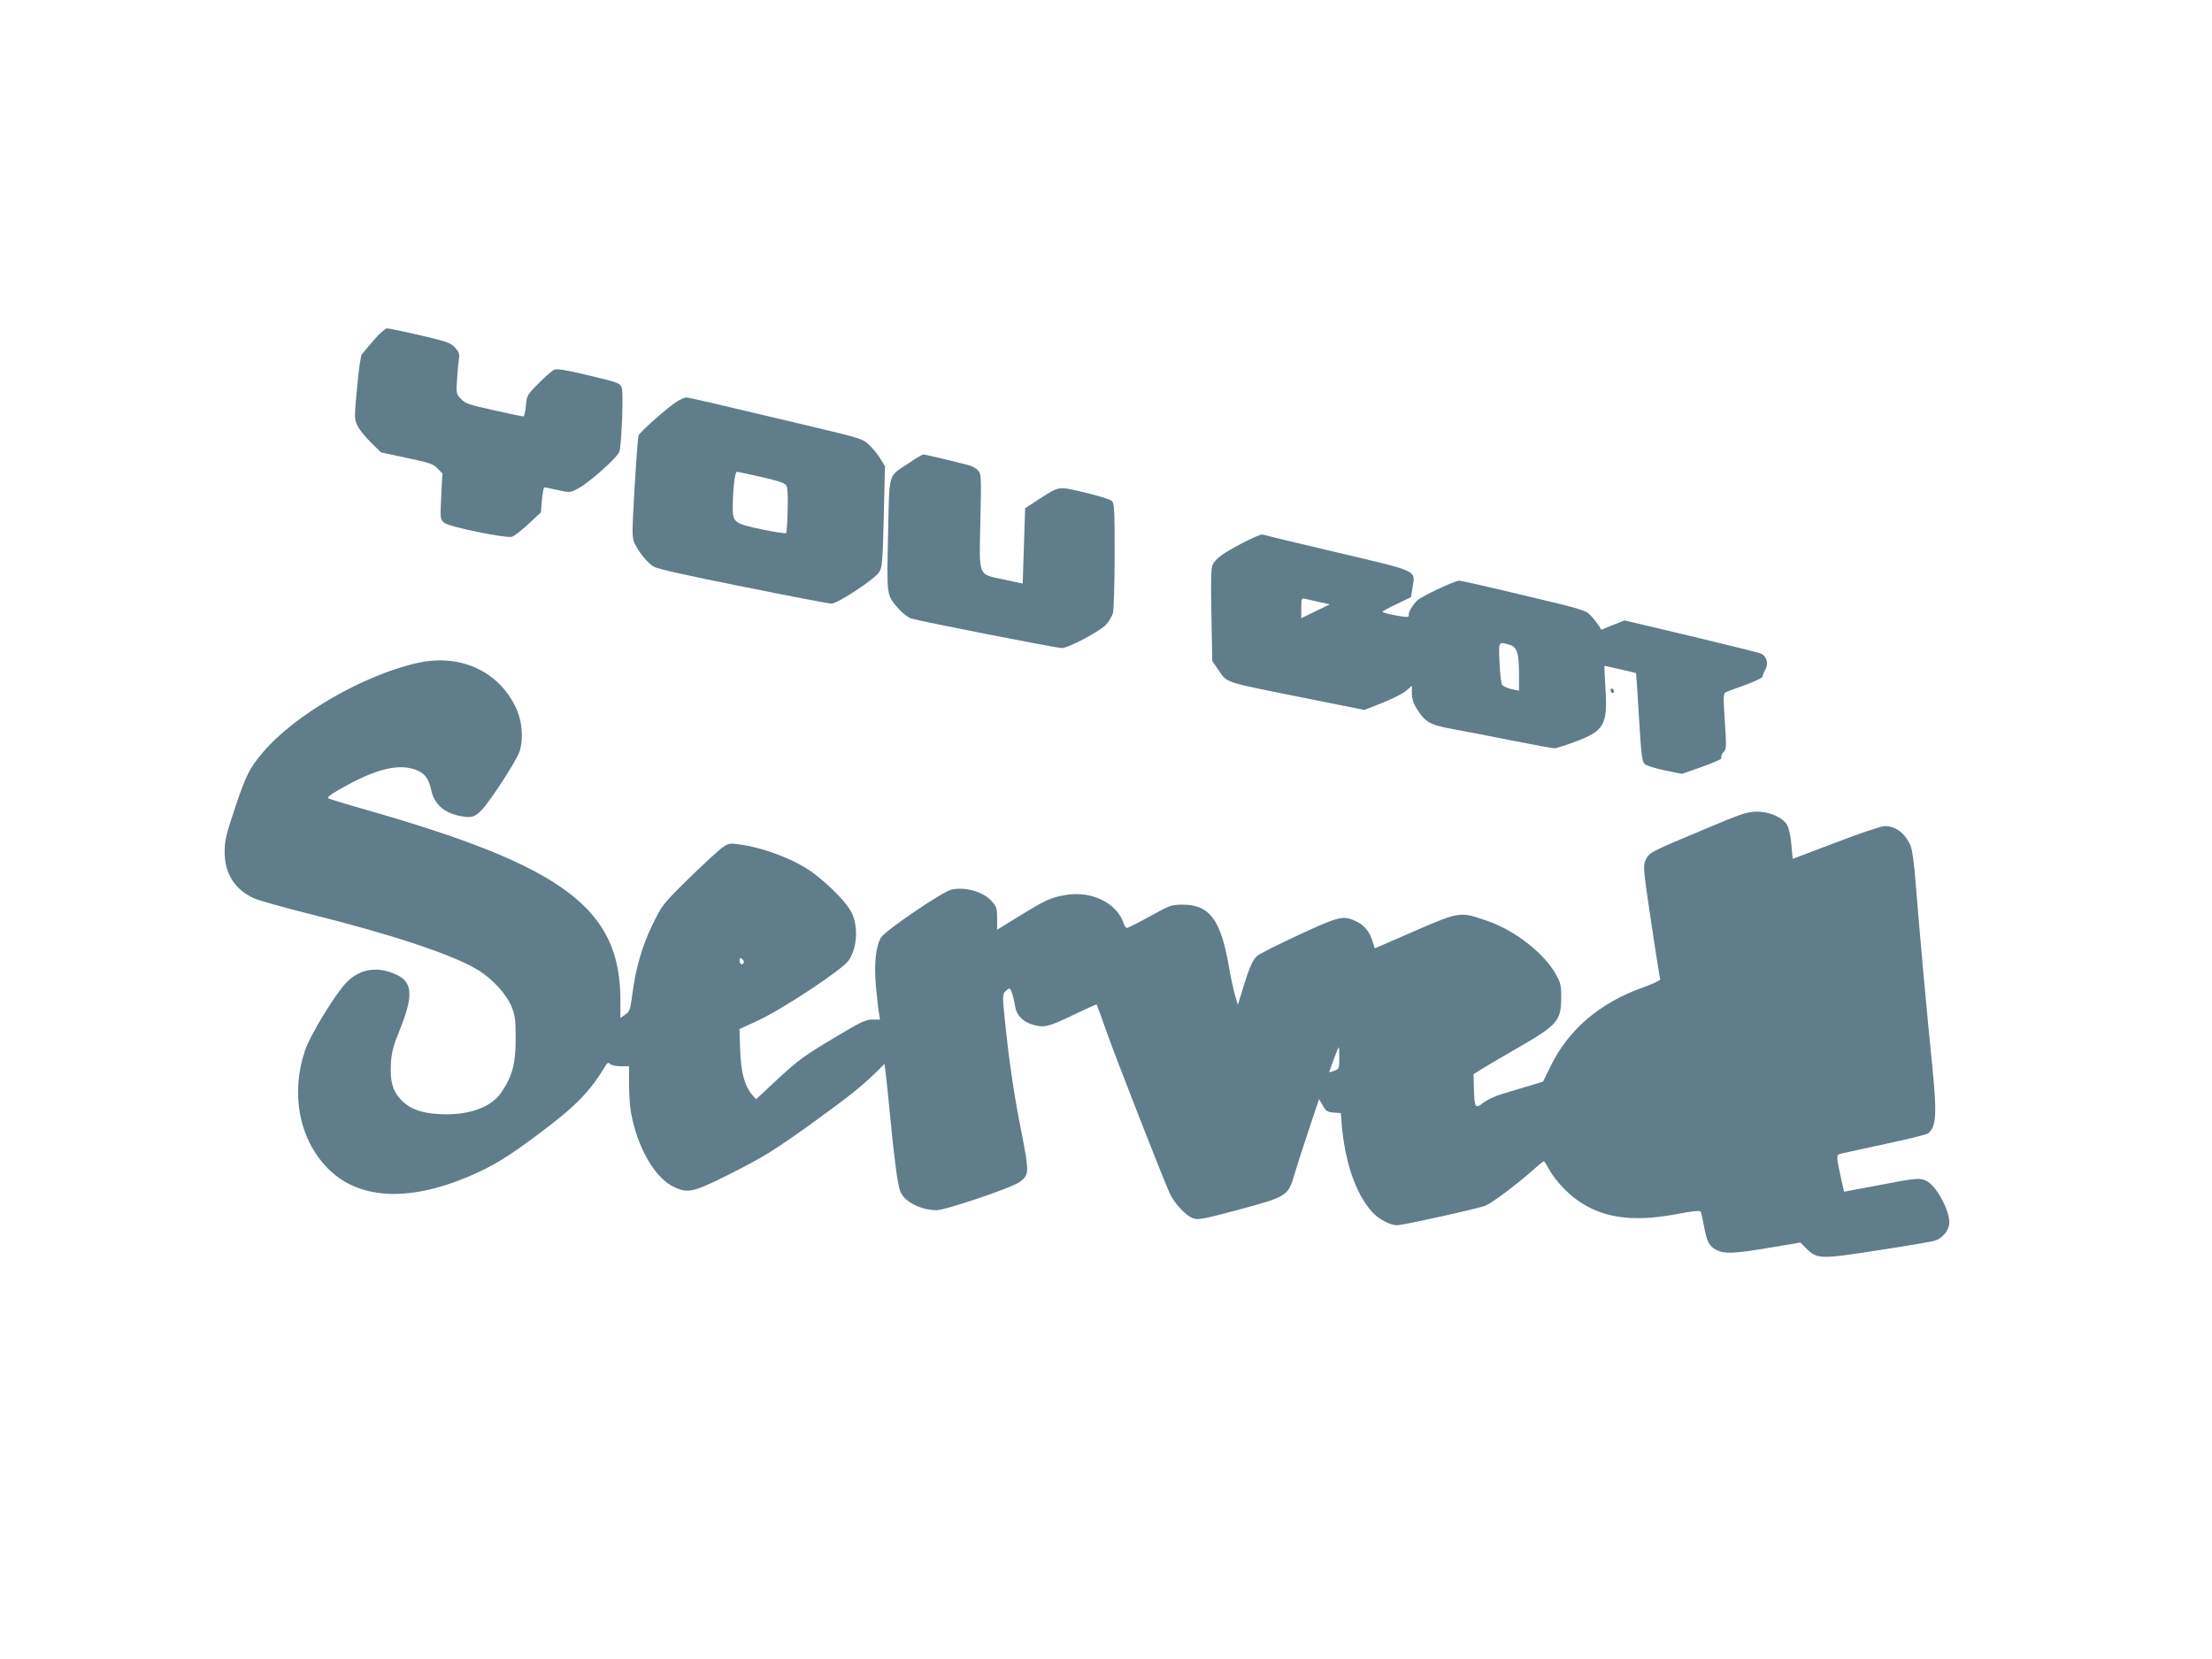 <?xml version="1.0" standalone="no"?>
<!DOCTYPE svg PUBLIC "-//W3C//DTD SVG 20010904//EN"
 "http://www.w3.org/TR/2001/REC-SVG-20010904/DTD/svg10.dtd">
<svg version="1.0" xmlns="http://www.w3.org/2000/svg"
 width="1280pt" height="960pt" viewBox="0 0 1280 960"
 preserveAspectRatio="xMidYMid meet">
<g transform="translate(0,960) scale(0.1,-0.1)"
fill="#607d8b" stroke="none">
<path d="M2164 7633 c-32 -38 -64 -75 -70 -83 -7 -8 -19 -94 -28 -194 -16
-175 -16 -180 3 -220 11 -23 46 -66 78 -97 l58 -57 150 -32 c132 -28 153 -35
177 -61 l28 -29 -7 -133 c-6 -133 -6 -133 19 -153 29 -23 355 -90 390 -80 13
3 56 37 96 74 l72 67 6 73 c4 39 10 72 14 72 4 0 39 -7 78 -16 68 -15 71 -15
113 7 66 33 237 186 244 218 13 60 23 345 13 367 -14 29 -13 29 -205 75 -117
28 -169 36 -185 30 -13 -5 -54 -41 -91 -79 -67 -67 -69 -71 -74 -131 -3 -33
-10 -61 -14 -61 -5 0 -82 16 -171 36 -144 32 -166 39 -191 66 -27 29 -28 31
-22 116 3 48 8 101 11 119 4 25 -1 38 -23 62 -25 27 -47 35 -202 71 -95 22
-181 40 -191 40 -10 0 -44 -30 -76 -67z"/>
<path d="M3918 7277 c-51 -31 -217 -178 -223 -197 -5 -16 -20 -231 -32 -470
-5 -109 -3 -130 12 -160 27 -53 72 -107 108 -129 22 -13 190 -51 517 -116 267
-54 497 -98 511 -98 36 0 253 143 277 183 17 27 20 64 26 321 l7 291 -25 41
c-13 23 -42 59 -64 80 -39 38 -43 39 -353 113 -564 134 -693 164 -709 164 -8
0 -31 -10 -52 -23z m487 -437 c89 -20 134 -34 143 -47 10 -13 12 -50 10 -145
-2 -69 -6 -129 -9 -133 -4 -3 -66 6 -138 21 -159 33 -171 42 -171 123 0 102
12 211 24 211 6 0 69 -14 141 -30z"/>
<path d="M5257 6919 c-121 -81 -110 -43 -118 -412 -8 -360 -10 -349 62 -431
22 -25 54 -49 72 -55 51 -16 840 -171 871 -171 38 0 216 94 256 135 17 18 36
50 41 71 4 22 9 172 9 335 0 269 -2 297 -17 311 -10 9 -80 30 -156 48 -157 37
-143 39 -267 -40 l-78 -51 -7 -218 -7 -218 -107 23 c-155 33 -145 10 -138 340
6 260 5 272 -14 292 -10 12 -36 26 -57 31 -79 21 -248 61 -259 61 -6 0 -45
-23 -86 -51z"/>
<path d="M7194 6460 c-119 -62 -162 -94 -178 -130 -8 -19 -10 -105 -6 -291 l5
-264 33 -48 c57 -82 19 -69 507 -167 l340 -68 105 41 c57 23 119 54 137 70
l33 29 0 -44 c0 -31 8 -57 28 -89 51 -80 77 -94 214 -119 68 -12 222 -42 342
-66 121 -24 229 -44 241 -44 11 0 68 18 125 40 164 61 184 98 170 310 -4 69
-7 126 -6 127 1 1 173 -38 183 -42 1 0 9 -115 17 -255 13 -218 18 -256 33
-271 10 -9 63 -26 117 -37 l99 -20 114 40 c62 22 113 44 113 49 0 20 2 25 17
41 13 14 13 37 4 174 -9 125 -8 159 1 166 7 4 59 24 116 44 57 21 102 42 102
50 0 7 7 25 16 41 20 36 6 79 -31 93 -14 5 -196 50 -405 100 l-380 90 -67 -27
-67 -27 -15 25 c-9 13 -29 39 -46 57 -29 31 -43 35 -387 117 -196 47 -364 85
-374 85 -25 0 -216 -89 -242 -114 -26 -23 -54 -71 -50 -83 2 -4 -1 -10 -5 -12
-11 -6 -147 21 -147 29 0 3 37 24 83 45 l82 40 9 57 c16 100 39 89 -440 202
-231 54 -424 101 -430 103 -6 2 -56 -19 -110 -47z m441 -344 l60 -13 -82 -40
-83 -40 0 59 c0 55 1 58 23 53 12 -3 49 -11 82 -19z m1097 -246 c47 -13 58
-47 58 -176 l0 -91 -46 10 c-25 6 -49 18 -53 26 -5 9 -11 67 -14 129 -5 122
-7 119 55 102z"/>
<path d="M2421 5765 c-314 -69 -714 -299 -901 -520 -76 -90 -97 -131 -161
-323 -51 -153 -59 -186 -59 -252 0 -125 57 -215 167 -267 28 -13 177 -55 330
-93 465 -116 814 -231 964 -320 86 -51 171 -143 200 -217 20 -50 23 -76 23
-183 0 -142 -18 -214 -80 -307 -59 -91 -192 -139 -359 -130 -109 5 -179 32
-229 88 -45 49 -59 104 -54 204 4 66 13 101 53 200 77 191 72 270 -17 313
-110 53 -214 38 -293 -43 -64 -65 -210 -304 -240 -394 -84 -248 -35 -509 128
-678 176 -183 465 -201 819 -51 141 60 223 110 410 250 210 157 291 240 384
394 10 15 14 17 25 7 7 -7 35 -13 61 -13 l48 0 0 -103 c0 -57 5 -130 11 -163
36 -204 140 -384 252 -434 79 -36 109 -29 310 71 205 103 273 145 513 319 190
138 254 189 336 268 l56 55 6 -44 c4 -24 15 -141 27 -259 22 -233 43 -393 58
-433 23 -60 116 -109 210 -110 52 0 432 128 481 163 56 40 56 58 12 282 -43
215 -72 408 -97 652 -14 138 -14 150 1 168 10 10 21 18 25 18 9 0 25 -50 34
-107 8 -50 45 -86 103 -103 64 -18 89 -12 229 55 75 36 137 64 139 63 1 -2 28
-75 59 -163 54 -153 324 -843 365 -933 27 -57 94 -129 135 -142 30 -10 61 -4
267 51 274 74 283 79 318 202 12 40 48 154 82 255 l61 182 21 -37 c19 -33 27
-38 63 -41 l42 -3 5 -67 c20 -220 78 -391 172 -501 38 -44 106 -81 148 -81 33
0 468 96 511 113 36 14 173 116 265 197 37 33 70 60 73 60 4 0 15 -17 26 -38
27 -53 88 -124 146 -170 151 -119 333 -148 600 -97 87 17 131 21 136 14 3 -6
12 -43 19 -82 16 -92 31 -120 74 -141 48 -23 103 -20 306 14 l178 30 34 -34
c63 -63 81 -63 416 -11 163 25 311 50 329 56 45 14 83 62 83 105 0 73 -74 210
-130 239 -40 21 -59 19 -282 -24 l-197 -37 -16 70 c-30 135 -30 144 -4 150 13
3 129 28 257 56 129 27 241 55 250 62 47 39 51 113 23 393 -28 268 -78 826
-95 1045 -9 121 -20 200 -30 225 -30 72 -86 115 -149 115 -19 0 -145 -42 -283
-95 -137 -52 -249 -95 -250 -95 -1 0 -4 37 -8 82 -4 48 -14 95 -24 113 -26 45
-101 79 -176 78 -55 0 -87 -10 -311 -105 -310 -130 -312 -131 -332 -174 -16
-33 -15 -46 31 -356 27 -178 50 -328 53 -334 2 -6 -38 -26 -97 -47 -250 -88
-432 -243 -536 -454 l-45 -92 -82 -25 c-45 -13 -115 -34 -154 -46 -40 -12 -89
-35 -110 -51 -46 -37 -51 -30 -54 81 l-2 84 59 37 c32 20 124 74 203 119 223
129 244 153 245 285 1 71 -3 86 -29 134 -67 123 -238 257 -398 312 -158 55
-159 55 -422 -59 l-230 -100 -12 39 c-17 58 -48 95 -96 118 -73 35 -97 30
-334 -80 -120 -56 -228 -110 -239 -121 -26 -24 -44 -65 -82 -188 l-29 -95 -16
55 c-9 30 -26 108 -37 173 -46 265 -112 352 -265 352 -67 0 -74 -3 -192 -68
-67 -37 -127 -67 -132 -67 -5 0 -13 10 -17 22 -38 122 -186 195 -338 169 -86
-15 -115 -28 -266 -121 l-130 -80 0 65 c0 57 -3 68 -30 99 -49 56 -155 86
-235 68 -52 -12 -381 -236 -406 -276 -32 -52 -42 -153 -30 -289 7 -67 14 -137
18 -154 l5 -33 -45 0 c-39 0 -67 -14 -229 -111 -161 -96 -202 -126 -314 -230
l-129 -120 -22 25 c-44 51 -66 132 -70 261 l-4 120 108 50 c144 67 483 291
523 346 49 68 58 194 20 274 -33 71 -175 208 -278 269 -96 57 -246 111 -355
127 -75 11 -78 11 -115 -14 -20 -13 -107 -94 -194 -178 -155 -153 -156 -155
-212 -269 -61 -126 -97 -251 -117 -403 -11 -89 -15 -100 -41 -118 l-28 -20 0
104 c0 530 -328 775 -1475 1102 -110 31 -206 61 -214 65 -10 5 7 19 55 47 214
125 358 160 461 114 44 -20 65 -51 78 -111 17 -81 70 -131 163 -151 93 -19
107 -10 227 166 57 85 112 177 121 205 25 77 16 182 -24 262 -101 206 -320
305 -561 253z m1883 -1736 c-10 -16 -24 -9 -24 12 0 18 2 19 15 9 8 -7 12 -16
9 -21z m3446 -552 c0 -61 -1 -63 -31 -74 -16 -7 -29 -8 -27 -4 2 4 14 37 27
74 14 37 26 67 28 67 2 0 3 -28 3 -63z"/>
<path d="M9320 5606 c0 -9 5 -16 10 -16 6 0 10 4 10 9 0 6 -4 13 -10 16 -5 3
-10 -1 -10 -9z"/>
</g>
</svg>
